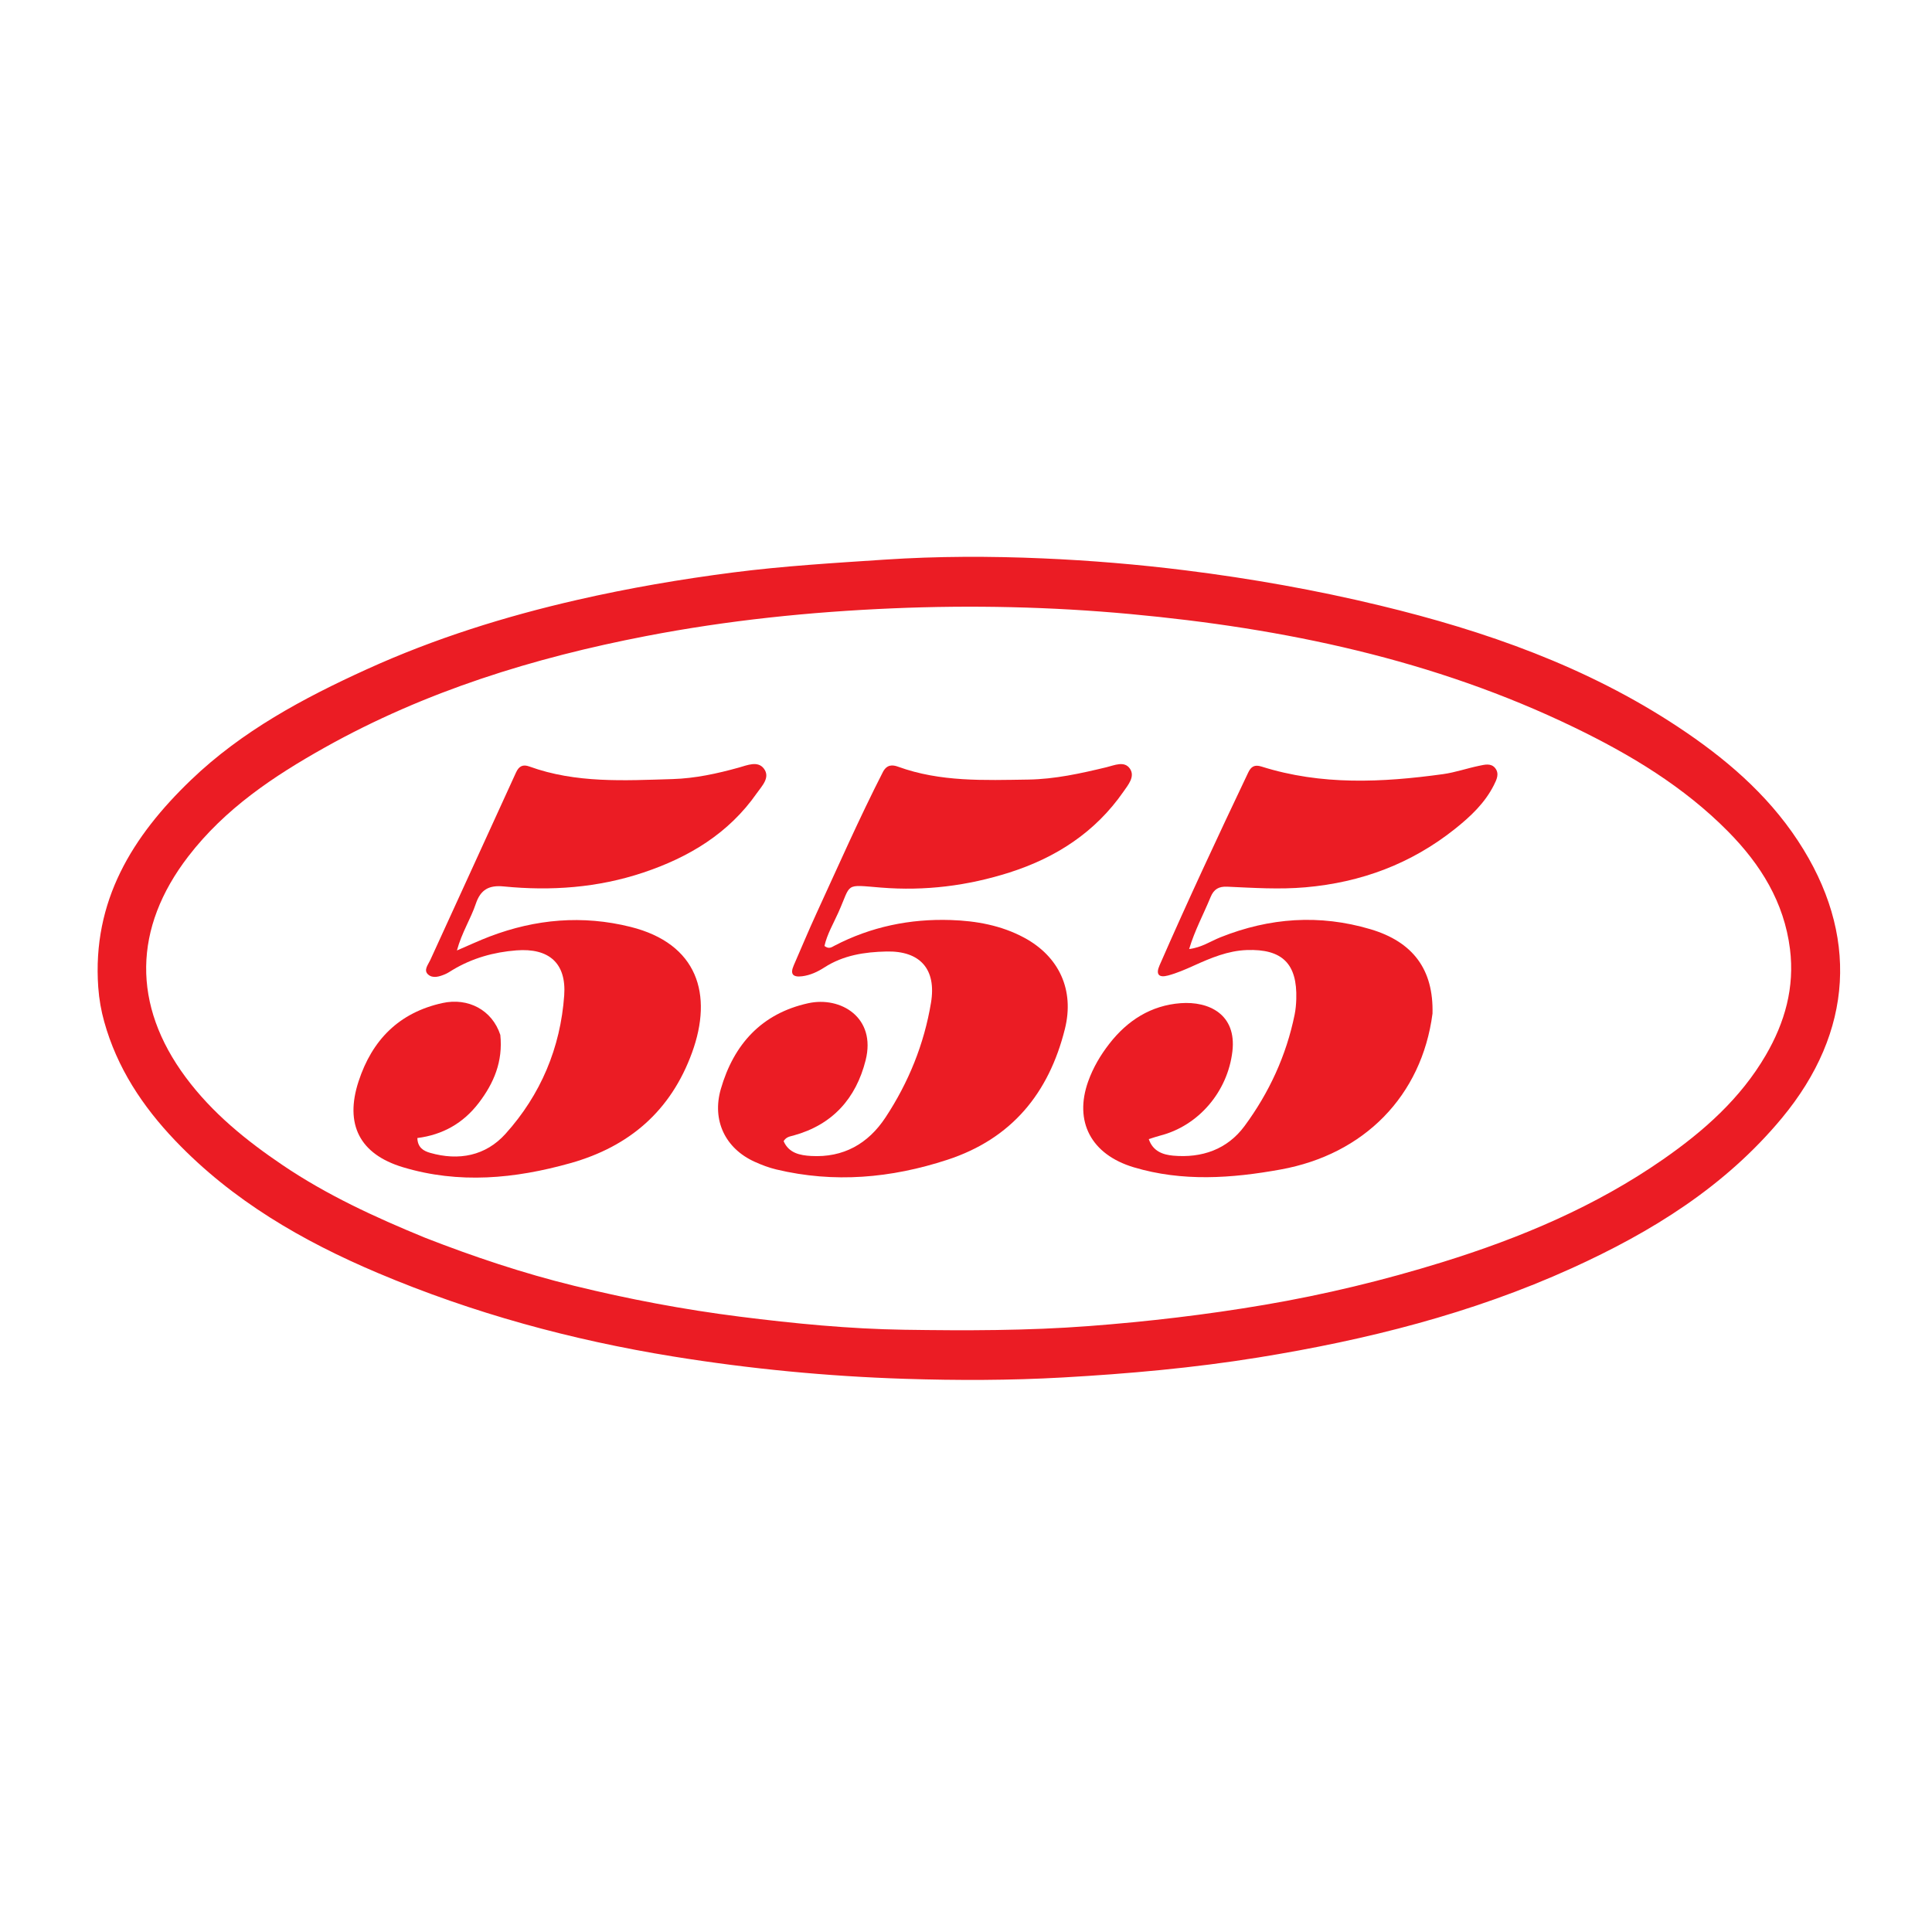 <?xml version="1.0" encoding="UTF-8"?> <svg xmlns="http://www.w3.org/2000/svg" xmlns:xlink="http://www.w3.org/1999/xlink" version="1.1" id="Layer_1" x="0px" y="0px" width="100%" viewBox="0 0 800 800" xml:space="preserve"> <path fill="#eb1c24" opacity="1" stroke="none" d=" M40.683,408.811 C38.144,372.994 54.864,346.227 79.063,322.991 C100.151,302.743 125.552,289.111 151.873,277.138 C179.827,264.423 208.969,255.285 238.918,248.427 C260.334,243.523 281.935,239.827 303.671,237.031 C324.459,234.357 345.409,233.122 366.336,231.731 C388.162,230.281 410.01,230.271 431.782,231.216 C451.531,232.074 471.282,233.715 490.969,236.179 C518.089,239.573 544.904,244.329 571.445,250.735 C615.064,261.263 656.999,275.991 694.74,300.938 C714.074,313.717 731.582,328.552 744.454,348.094 C769.969,386.831 767.462,427.261 737.848,462.955 C714.279,491.363 683.875,510.146 650.802,525.153 C609.404,543.938 565.735,554.877 521.031,562.105 C494.211,566.441 467.207,568.849 440.084,570.381 C418.255,571.615 396.416,571.638 374.625,570.937 C342.507,569.904 310.541,566.834 278.751,561.691 C236.624,554.875 195.789,543.753 156.493,527.132 C125.238,513.912 96.245,497.134 72.552,472.299 C59.013,458.108 48.445,442.134 43.143,423.026 C41.895,418.528 41.059,413.948 40.683,408.811 M175.985,512.512 C196.153,520.39 216.675,527.252 237.695,532.405 C260.305,537.948 283.157,542.271 306.299,545.196 C328.943,548.058 351.627,550.277 374.421,550.622 C399.888,551.006 425.341,551.032 450.821,549.102 C475.232,547.253 499.484,544.406 523.558,540.311 C548.454,536.076 573.018,530.144 597.18,522.659 C629.636,512.605 660.682,499.535 688.712,480.028 C705.53,468.324 720.696,454.895 731.166,436.941 C739.079,423.371 743.18,408.892 741.194,392.983 C738.765,373.536 729.006,357.925 715.625,344.367 C697.247,325.746 675.143,312.464 651.776,301.165 C593.687,273.075 531.684,260.145 467.95,254.255 C435.256,251.234 402.494,250.51 369.639,251.901 C335.3,253.354 301.246,256.874 267.519,263.38 C221.004,272.353 176.127,286.213 134.577,309.48 C113.274,321.411 93.167,334.849 77.962,354.618 C55.133,384.297 54.641,416.135 76.926,446.126 C87.927,460.93 102.001,472.305 117.107,482.51 C135.268,494.78 155.057,503.931 175.985,512.512 z"></path> <path fill="#eb1c24" opacity="1" stroke="none" d=" M365.649,319.558 C367.254,316.608 369.473,316.6 371.867,317.471 C389.363,323.842 407.545,323.07 425.706,322.806 C436.789,322.645 447.461,320.269 458.143,317.7 C461.425,316.912 465.571,314.93 467.872,318.284 C470.117,321.558 467.148,324.998 465.206,327.797 C453.53,344.629 437.221,355.155 418.007,361.276 C400.732,366.78 383.088,369.004 364.811,367.53 C349.426,366.29 352.661,365.523 347.154,377.831 C345.086,382.454 342.462,386.878 341.393,391.705 C343.242,393.152 344.421,392.18 345.531,391.601 C360.64,383.73 376.829,380.402 393.709,380.964 C404.21,381.313 414.577,383.166 424.039,388.245 C438.592,396.056 444.956,409.975 440.96,426.03 C434.332,452.658 418.904,471.537 392.265,480.248 C369.009,487.852 345.417,489.989 321.417,484.241 C318.363,483.51 315.364,482.367 312.495,481.069 C300.278,475.542 294.734,463.882 298.481,450.924 C303.846,432.376 315.403,419.657 334.651,415.418 C348.088,412.459 362.904,421.301 358.439,439.027 C354.445,454.885 344.721,465.754 328.557,470.194 C327.138,470.584 325.588,470.72 324.483,472.524 C326.607,477.487 331.256,478.403 335.856,478.665 C349.196,479.426 359.477,473.628 366.68,462.692 C376.221,448.206 382.667,432.341 385.508,415.199 C387.81,401.308 381.029,393.685 367.08,393.994 C358.025,394.195 349.233,395.517 341.361,400.594 C338.581,402.386 335.545,403.825 332.141,404.252 C328.337,404.728 327.076,403.389 328.667,399.749 C331.803,392.578 334.799,385.342 338.071,378.234 C347.055,358.719 355.692,339.04 365.649,319.558 z"></path> <path fill="#eb1c24" opacity="1" stroke="none" d=" M593.17,419.715 C588.692,453.866 564.8,478.007 530.307,484.26 C509.96,487.948 489.6,489.377 469.468,483.353 C451.773,478.058 444.683,464.383 450.582,447.811 C452.608,442.122 455.639,436.969 459.351,432.193 C466.878,422.509 476.605,416.326 488.849,415.398 C500.595,414.508 512.109,420.018 510.309,435.358 C508.356,452.005 496.329,466.182 480.323,470.249 C478.886,470.614 477.485,471.121 475.684,471.682 C477.39,476.76 481.603,478.156 485.77,478.531 C497.65,479.597 508.197,475.949 515.339,466.267 C525.513,452.476 532.636,437.067 536.079,420.139 C536.508,418.031 536.696,415.851 536.763,413.697 C537.217,399.066 530.97,392.862 516.261,393.395 C508.435,393.678 501.379,396.662 494.368,399.831 C490.891,401.403 487.344,402.947 483.675,403.933 C479.794,404.975 478.529,403.429 480.117,399.796 C491.853,372.933 504.269,346.381 516.852,319.907 C518.042,317.405 519.496,316.509 522.37,317.417 C547.117,325.245 572.293,324.03 597.511,320.555 C602.589,319.855 607.516,318.114 612.56,317.08 C614.774,316.626 617.411,315.903 619.118,318.05 C620.951,320.357 619.727,322.832 618.593,325.086 C614.827,332.566 608.857,338.148 602.45,343.25 C584.34,357.669 563.65,365.393 540.596,367.413 C529.731,368.365 518.963,367.642 508.162,367.159 C504.651,367.001 502.613,368.204 501.272,371.473 C498.395,378.488 494.738,385.19 492.398,392.977 C497.557,392.351 501.315,389.72 505.404,388.09 C525.744,379.978 546.396,378.523 567.455,384.763 C585.134,390.002 593.642,401.492 593.17,419.715 z"></path> <path fill="#eb1c24" opacity="1" stroke="none" d=" M207.173,428.539 C208.308,439.561 204.487,448.542 198.201,456.749 C191.81,465.093 183.342,469.894 172.819,471.234 C172.94,475.211 175.404,476.596 178.114,477.371 C190.007,480.77 201.125,478.598 209.324,469.491 C223.881,453.324 232.083,433.883 233.626,412.161 C234.575,398.801 227.288,392.5 213.867,393.528 C204.45,394.249 195.527,396.751 187.37,401.663 C186.372,402.263 185.4,402.941 184.335,403.39 C181.992,404.377 179.222,405.29 177.252,403.501 C175.276,401.706 177.301,399.431 178.144,397.58 C189.958,371.67 201.874,345.806 213.664,319.886 C214.899,317.169 216.568,316.437 219.19,317.389 C238.5,324.4 258.572,323.196 278.52,322.597 C287.817,322.318 296.973,320.335 305.975,317.824 C309.435,316.859 313.771,314.947 316.284,318.234 C319.124,321.949 315.443,325.494 313.369,328.463 C301.723,345.131 285.227,355.012 266.312,361.331 C247.517,367.609 228.176,368.99 208.6,367.056 C202.436,366.447 198.982,368.38 197.01,374.267 C194.926,380.488 191.222,386.114 189.202,393.568 C194.331,391.371 198.485,389.418 202.763,387.79 C221.784,380.554 241.216,378.847 261.076,383.799 C288.873,390.73 295.34,411.747 286.551,435.883 C277.784,459.961 260.664,474.755 236.198,481.635 C213.177,488.108 190.061,490.318 166.807,483.311 C148.913,477.919 142.641,465.553 148.494,447.714 C154.105,430.615 165.213,419.287 183.226,415.331 C193.842,413 203.791,418.198 207.173,428.539 z"></path> </svg> 